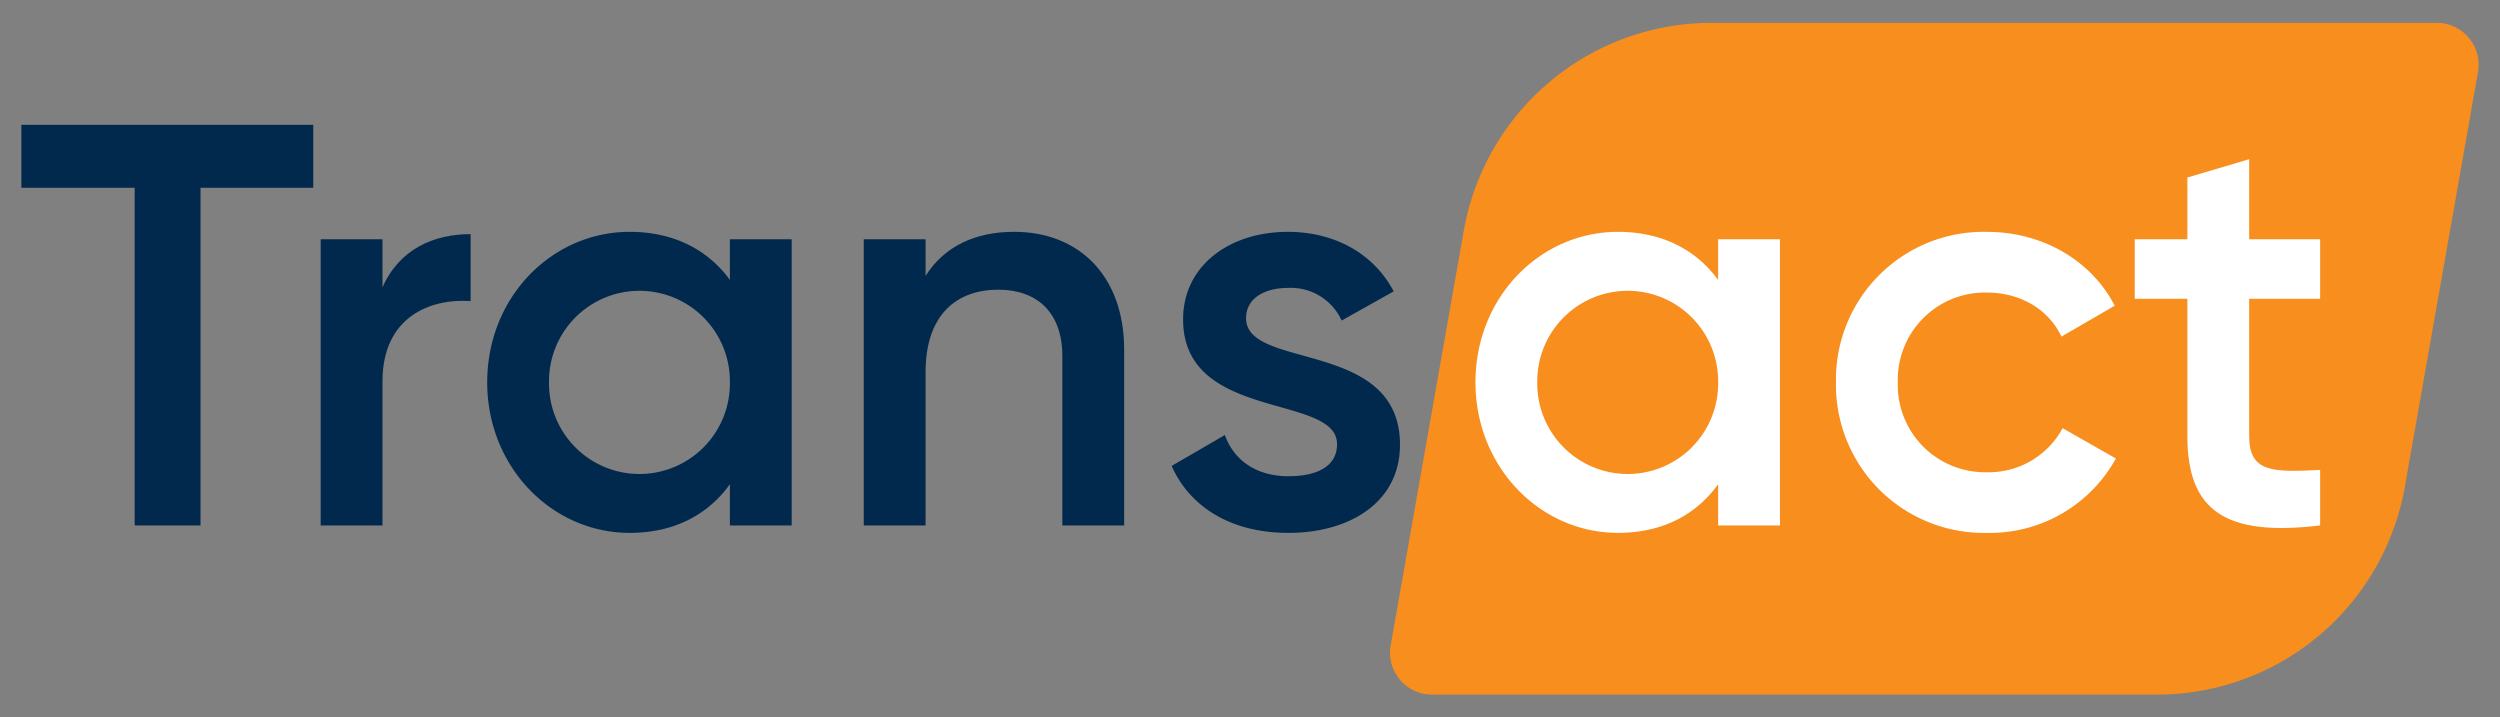 <svg xmlns="http://www.w3.org/2000/svg" width="338" height="97" viewBox="0 0 338 97">
  <rect x="0" y="0" width="338" height="97" fill="#808080" stroke="none"/>
  <g>
    <path d="M291.638,93.911H193.6a5.67,5.67,0,0,1-5.583-6.654L197.9,31.2A34.016,34.016,0,0,1,231.4,3.089h98.043a5.669,5.669,0,0,1,5.583,6.654L325.137,65.8A34.015,34.015,0,0,1,291.638,93.911Z" fill="#f78e1e"/>
    <g>
      <path d="M42.353,25.387H27.109V71.04h-8.9V25.387H2.89V16.876H42.353Z" fill="#00294d"/>
      <path d="M63.629,31.655v9.053c-5.494-.387-11.916,2.167-11.916,10.833v19.5H43.355V32.351h8.358v6.5C54.033,33.589,58.754,31.655,63.629,31.655Z" fill="#00294d"/>
      <path d="M107.035,32.351V71.04H98.68V65.468c-2.942,4.1-7.506,6.577-13.542,6.577-10.523,0-19.267-8.9-19.267-20.349,0-11.529,8.744-20.351,19.267-20.351,6.036,0,10.6,2.477,13.542,6.5V32.351ZM98.68,51.7a12.227,12.227,0,1,0-24.452,0,12.227,12.227,0,1,0,24.452,0Z" fill="#00294d"/>
      <path d="M151.986,47.285V71.04h-8.357v-22.9c0-5.881-3.405-8.975-8.666-8.975-5.494,0-9.826,3.25-9.826,11.141V71.04h-8.358V32.351h8.358V37.3c2.552-4.023,6.73-5.958,11.992-5.958C145.8,31.345,151.986,37.226,151.986,47.285Z" fill="#00294d"/>
      <path d="M189.279,60.129c0,7.739-6.732,11.916-15.09,11.916-7.738,0-13.308-3.481-15.785-9.052l7.2-4.179c1.239,3.482,4.332,5.571,8.588,5.571,3.715,0,6.578-1.238,6.578-4.333,0-6.886-20.814-3.017-20.814-16.868,0-7.273,6.268-11.839,14.16-11.839,6.344,0,11.606,2.941,14.315,8.047l-7.041,3.946a7.545,7.545,0,0,0-7.274-4.41c-3.019,0-5.648,1.316-5.648,4.1C168.465,50.071,189.279,45.815,189.279,60.129Z" fill="#00294d"/>
    </g>
    <g>
      <path d="M240.648,32.351V71.04h-8.356V65.468c-2.941,4.1-7.506,6.577-13.541,6.577-10.524,0-19.268-8.9-19.268-20.349,0-11.529,8.744-20.351,19.268-20.351,6.035,0,10.6,2.477,13.541,6.5V32.351ZM232.292,51.7a12.227,12.227,0,1,0-24.452,0,12.227,12.227,0,1,0,24.452,0Z" fill="#fff"/>
      <path d="M248.225,51.7a19.963,19.963,0,0,1,20.428-20.351c7.583,0,14.16,3.947,17.255,9.982l-7.2,4.178c-1.7-3.636-5.494-5.958-10.136-5.958A11.8,11.8,0,0,0,256.583,51.7a11.8,11.8,0,0,0,11.993,12.147,11.356,11.356,0,0,0,10.291-5.958l7.2,4.1a19.453,19.453,0,0,1-17.41,10.058A20.008,20.008,0,0,1,248.225,51.7Z" fill="#fff"/>
      <path d="M304.088,40.4V58.969c0,4.952,3.25,4.874,9.595,4.566V71.04c-12.845,1.547-17.951-2.012-17.951-12.071V40.4h-7.119V32.351h7.119V24l8.356-2.477V32.351h9.595V40.4Z" fill="#fff"/>
    </g>
  </g>
</svg>
